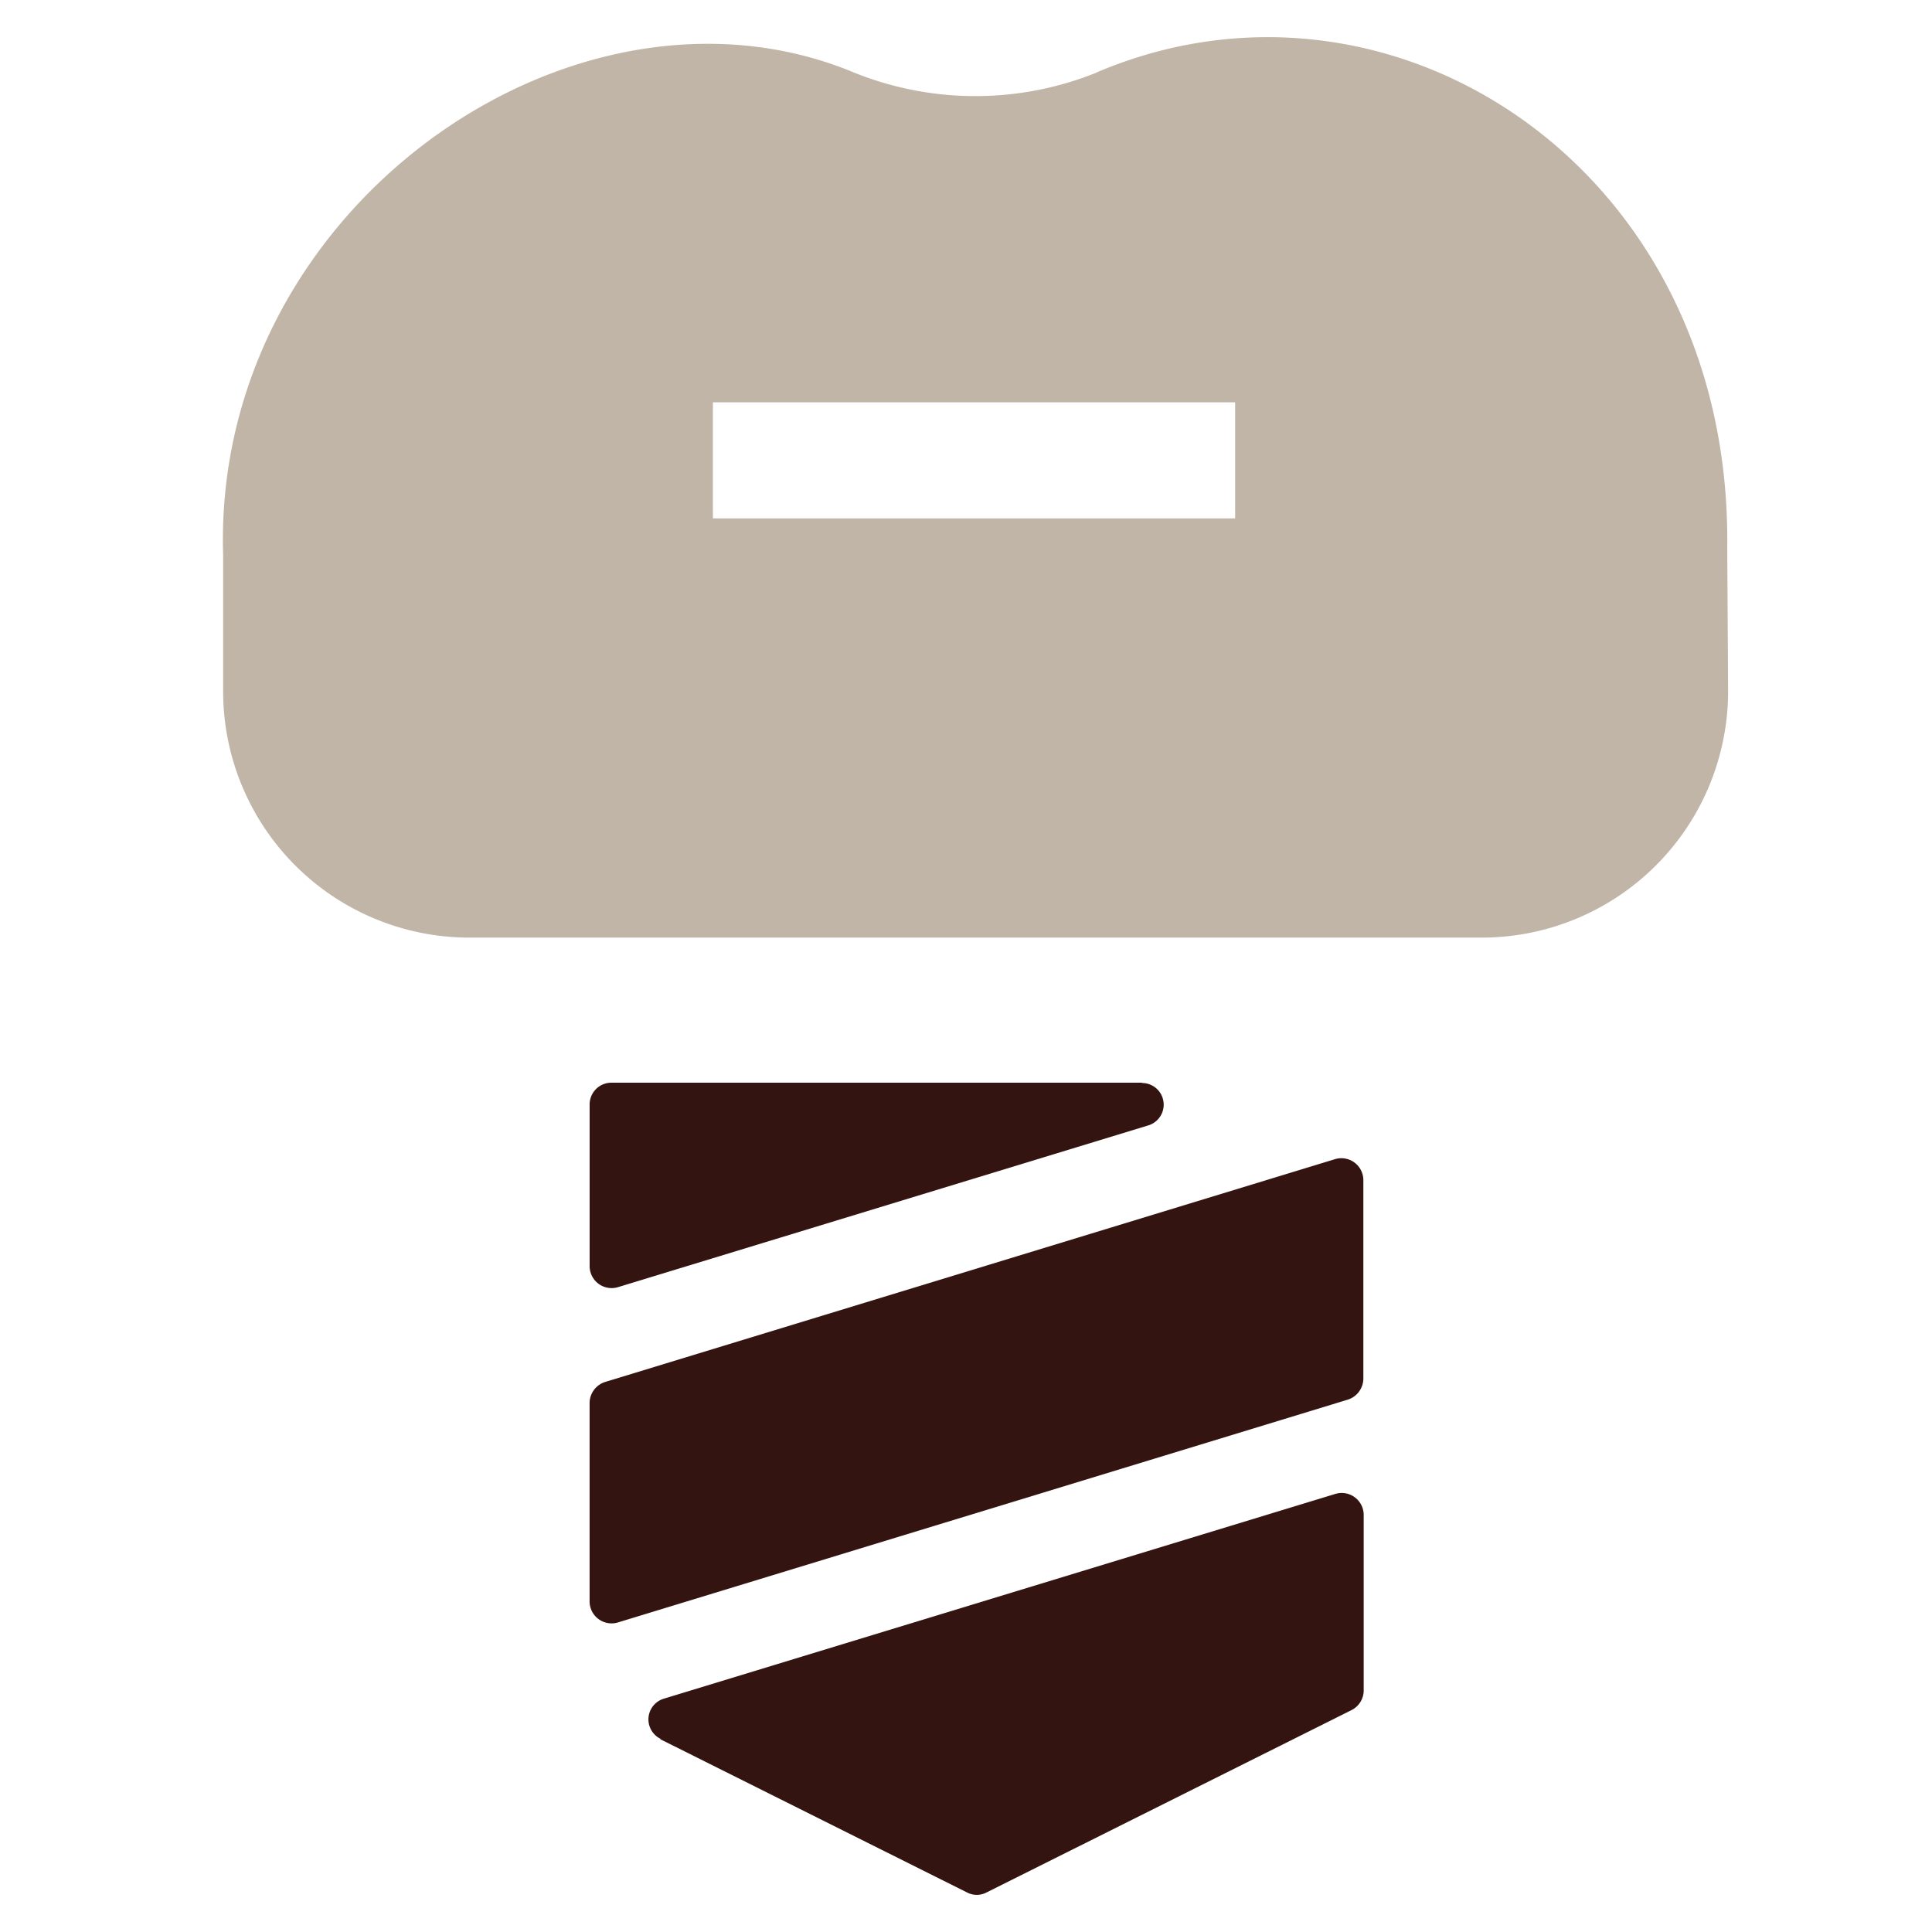 <svg xmlns="http://www.w3.org/2000/svg" width="52" height="52" viewBox="0 0 52 52">
  <g id="treatment_icon06" transform="translate(-701 -468)">
    <rect id="長方形_6" data-name="長方形 6" width="52" height="52" transform="translate(701 468)" fill="rgba(183,132,132,0)"/>
    <g id="treatment_icon06-2" data-name="treatment_icon06" transform="translate(706.256 468.997)">
      <path id="パス_14" data-name="パス 14" d="M24.248.961A8.726,8.726,0,0,1,17.61.906C10.1-2.1.461,4.647.75,13.939v3.67a6.629,6.629,0,0,0,6.63,6.63H34.626a6.634,6.634,0,0,0,6.63-6.677l-.023-3.834C41.349,3.53,32.182-2.436,24.24.961Zm3.74,11.995H13.932V9.832H27.988Z" fill="#c0b5a7"/>
      <path id="パス_15" data-name="パス 15" d="M30.682,30.2l-19.655,6a.6.6,0,0,0-.414.562v5.349a.592.592,0,0,0,.757.562l19.655-6a.6.6,0,0,0,.414-.562V30.76A.592.592,0,0,0,30.682,30.2Z" fill="#341410"/>
      <path id="パス_16" data-name="パス 16" d="M12.519,45.816l8.254,4.123a.563.563,0,0,0,.523,0l9.832-4.912a.594.594,0,0,0,.32-.523V39.772a.592.592,0,0,0-.757-.562L12.612,44.723a.582.582,0,0,0-.094,1.078Z" fill="#341410"/>
      <path id="パス_17" data-name="パス 17" d="M25.482,28.144H11.2a.585.585,0,0,0-.586.586v4.357a.592.592,0,0,0,.757.562l14.283-4.357a.583.583,0,0,0-.172-1.14Z" fill="#341410"/>
    </g>
  </g>
</svg>
